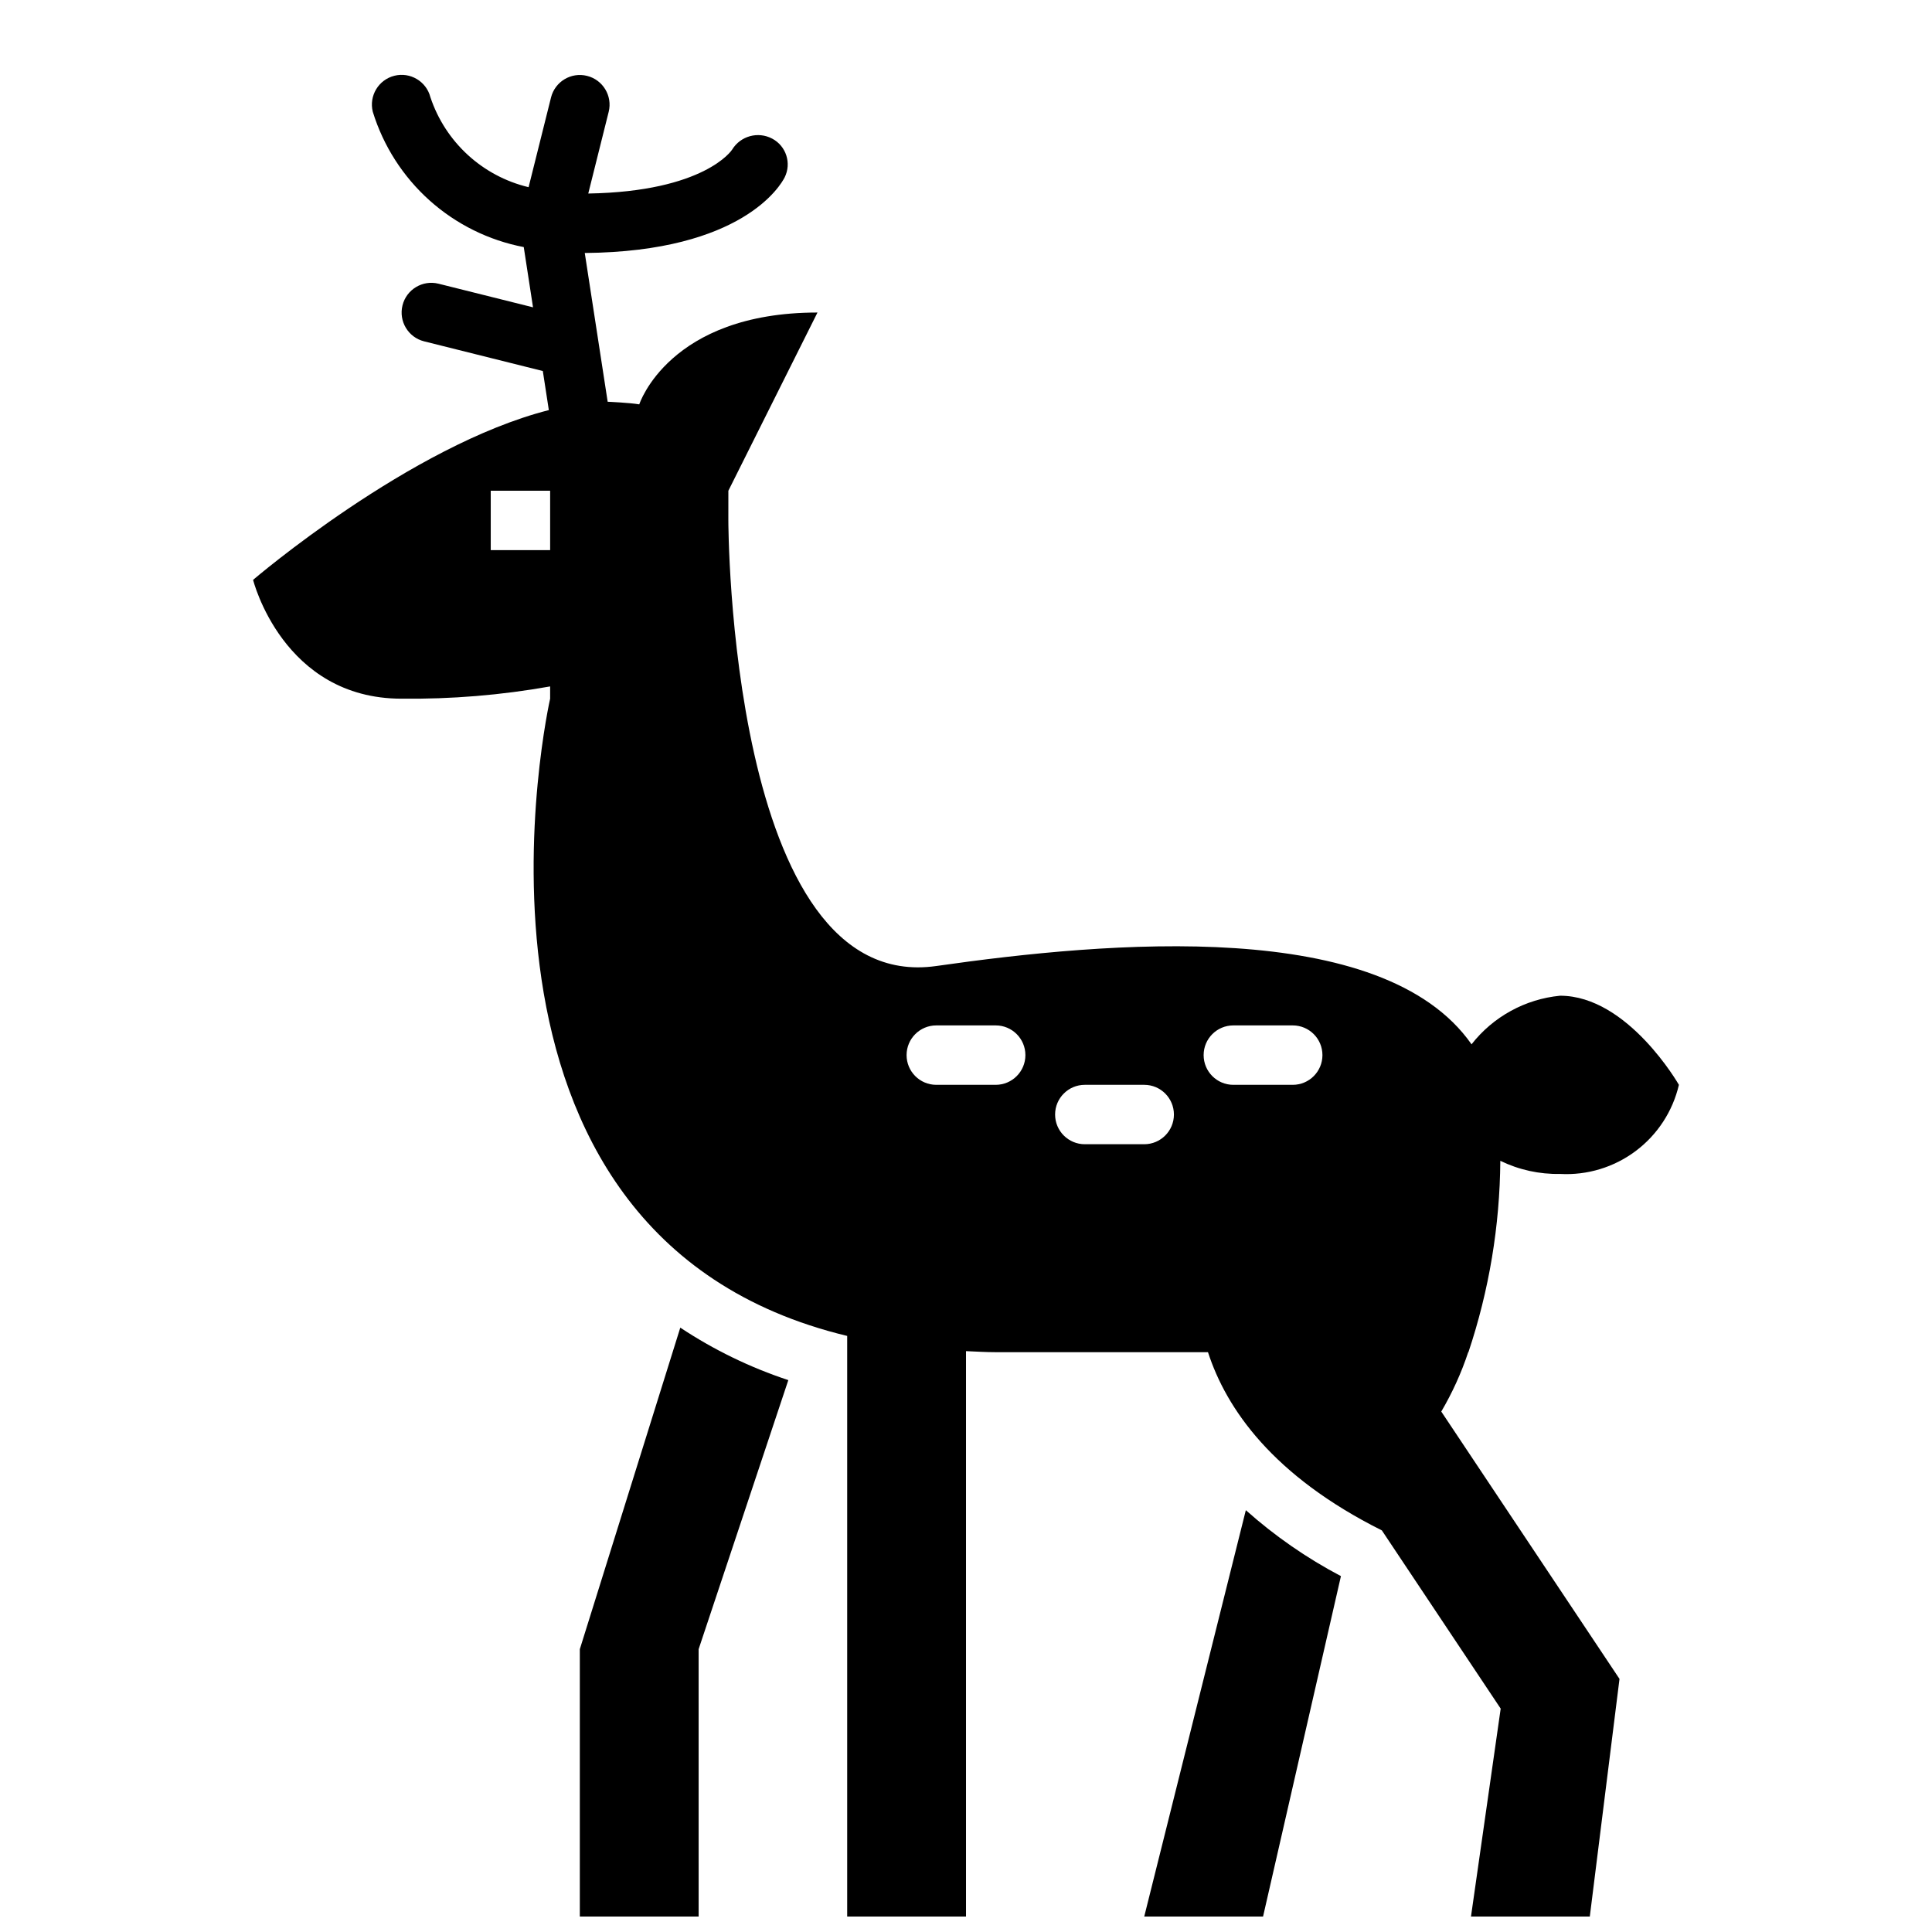 <?xml version="1.0" encoding="UTF-8"?>
<!-- Uploaded to: SVG Repo, www.svgrepo.com, Generator: SVG Repo Mixer Tools -->
<svg width="800px" height="800px" version="1.1" viewBox="144 144 512 512" xmlns="http://www.w3.org/2000/svg">
 <defs>
  <clipPath id="c">
   <path d="m447 544h53v107.9h-53z"/>
  </clipPath>
  <clipPath id="b">
   <path d="m297 495h56v156.9h-56z"/>
  </clipPath>
  <clipPath id="a">
   <path d="m211 163h378v488.9h-378z"/>
  </clipPath>
 </defs>
 <g>
  <g clip-path="url(#c)">
   <path d="m474.16 544.21-26.926 107.7h31.488l20.641-90.223v0.004c-9.082-4.781-17.543-10.648-25.203-17.477z"/>
  </g>
  <g clip-path="url(#b)">
   <path d="m297.66 581.05v70.848h31.488l-0.004-70.848 23.77-71.305c-10.117-3.34-19.746-8.016-28.629-13.906z"/>
  </g>
  <g clip-path="url(#a)">
   <path d="m533.15 502.34c5.469-16.355 8.324-33.469 8.449-50.715 4.934 2.398 10.359 3.59 15.84 3.481 7.188 0.395 14.285-1.758 20.043-6.078 5.758-4.316 9.812-10.527 11.445-17.535 0 0-13.496-23.617-31.488-23.617-9.254 0.898-17.738 5.555-23.465 12.879-23.594-33.75-96.199-27.273-141.85-20.75-55.105 7.871-55.105-118.08-55.105-118.08l0.004-7.871 23.617-47.23c-39.359 0-47.23 24.336-47.23 24.336-2.539-0.434-8.207-0.688-8.371-0.688l-6.07-39.426c41.855-0.375 51.965-18.023 52.984-20.059 1.852-3.746 0.387-8.289-3.305-10.242-3.758-1.996-8.414-0.719-10.629 2.91-0.066 0.117-7.269 11.109-38.125 11.633l5.414-21.656c1.043-4.211-1.523-8.473-5.734-9.523-4.207-1.055-8.477 1.496-9.543 5.703l-5.949 23.797c-12.211-2.914-22.055-11.934-26.023-23.848-1.074-4.203-5.356-6.746-9.562-5.68-4.207 1.07-6.758 5.34-5.703 9.551 2.789 9.043 7.984 17.156 15.031 23.473 7.047 6.312 15.68 10.594 24.973 12.375l2.457 15.965-25.039-6.258c-4.215-1.055-8.492 1.508-9.547 5.727-1.055 4.219 1.508 8.492 5.727 9.547l31.457 7.863 1.594 10.355c-36.742 9.332-78.375 44.992-78.375 44.992s7.871 31.488 39.359 31.488v-0.004c13.191 0.152 26.371-0.934 39.359-3.246v3.246s-32.309 142.17 78.723 168.88v153.87h31.488v-149.84c2.613 0.102 5.144 0.277 7.871 0.277h56.254c4.867 15 17.164 32.773 46.082 47.23l31.488 47.23-7.871 55.105h31.488l7.871-62.977-47.23-70.848h-0.004c2.93-4.981 5.324-10.258 7.144-15.742zm-259.1-228.29h15.742v15.742h-15.742zm133.82 157.44h-15.746c-4.348 0-7.871-3.527-7.871-7.875 0-4.348 3.523-7.871 7.871-7.871h15.746c4.348 0 7.871 3.523 7.871 7.871 0 4.348-3.523 7.875-7.871 7.875zm39.359 15.742h-15.742c-4.348 0-7.875-3.523-7.875-7.871s3.527-7.871 7.875-7.871h15.742c4.348 0 7.871 3.523 7.871 7.871s-3.523 7.871-7.871 7.871zm23.617-31.488h15.742c4.348 0 7.871 3.523 7.871 7.871 0 4.348-3.523 7.875-7.871 7.875h-15.742c-4.348 0-7.871-3.527-7.871-7.875 0-4.348 3.523-7.871 7.871-7.871z"/>
  </g>
 </g>
</svg>